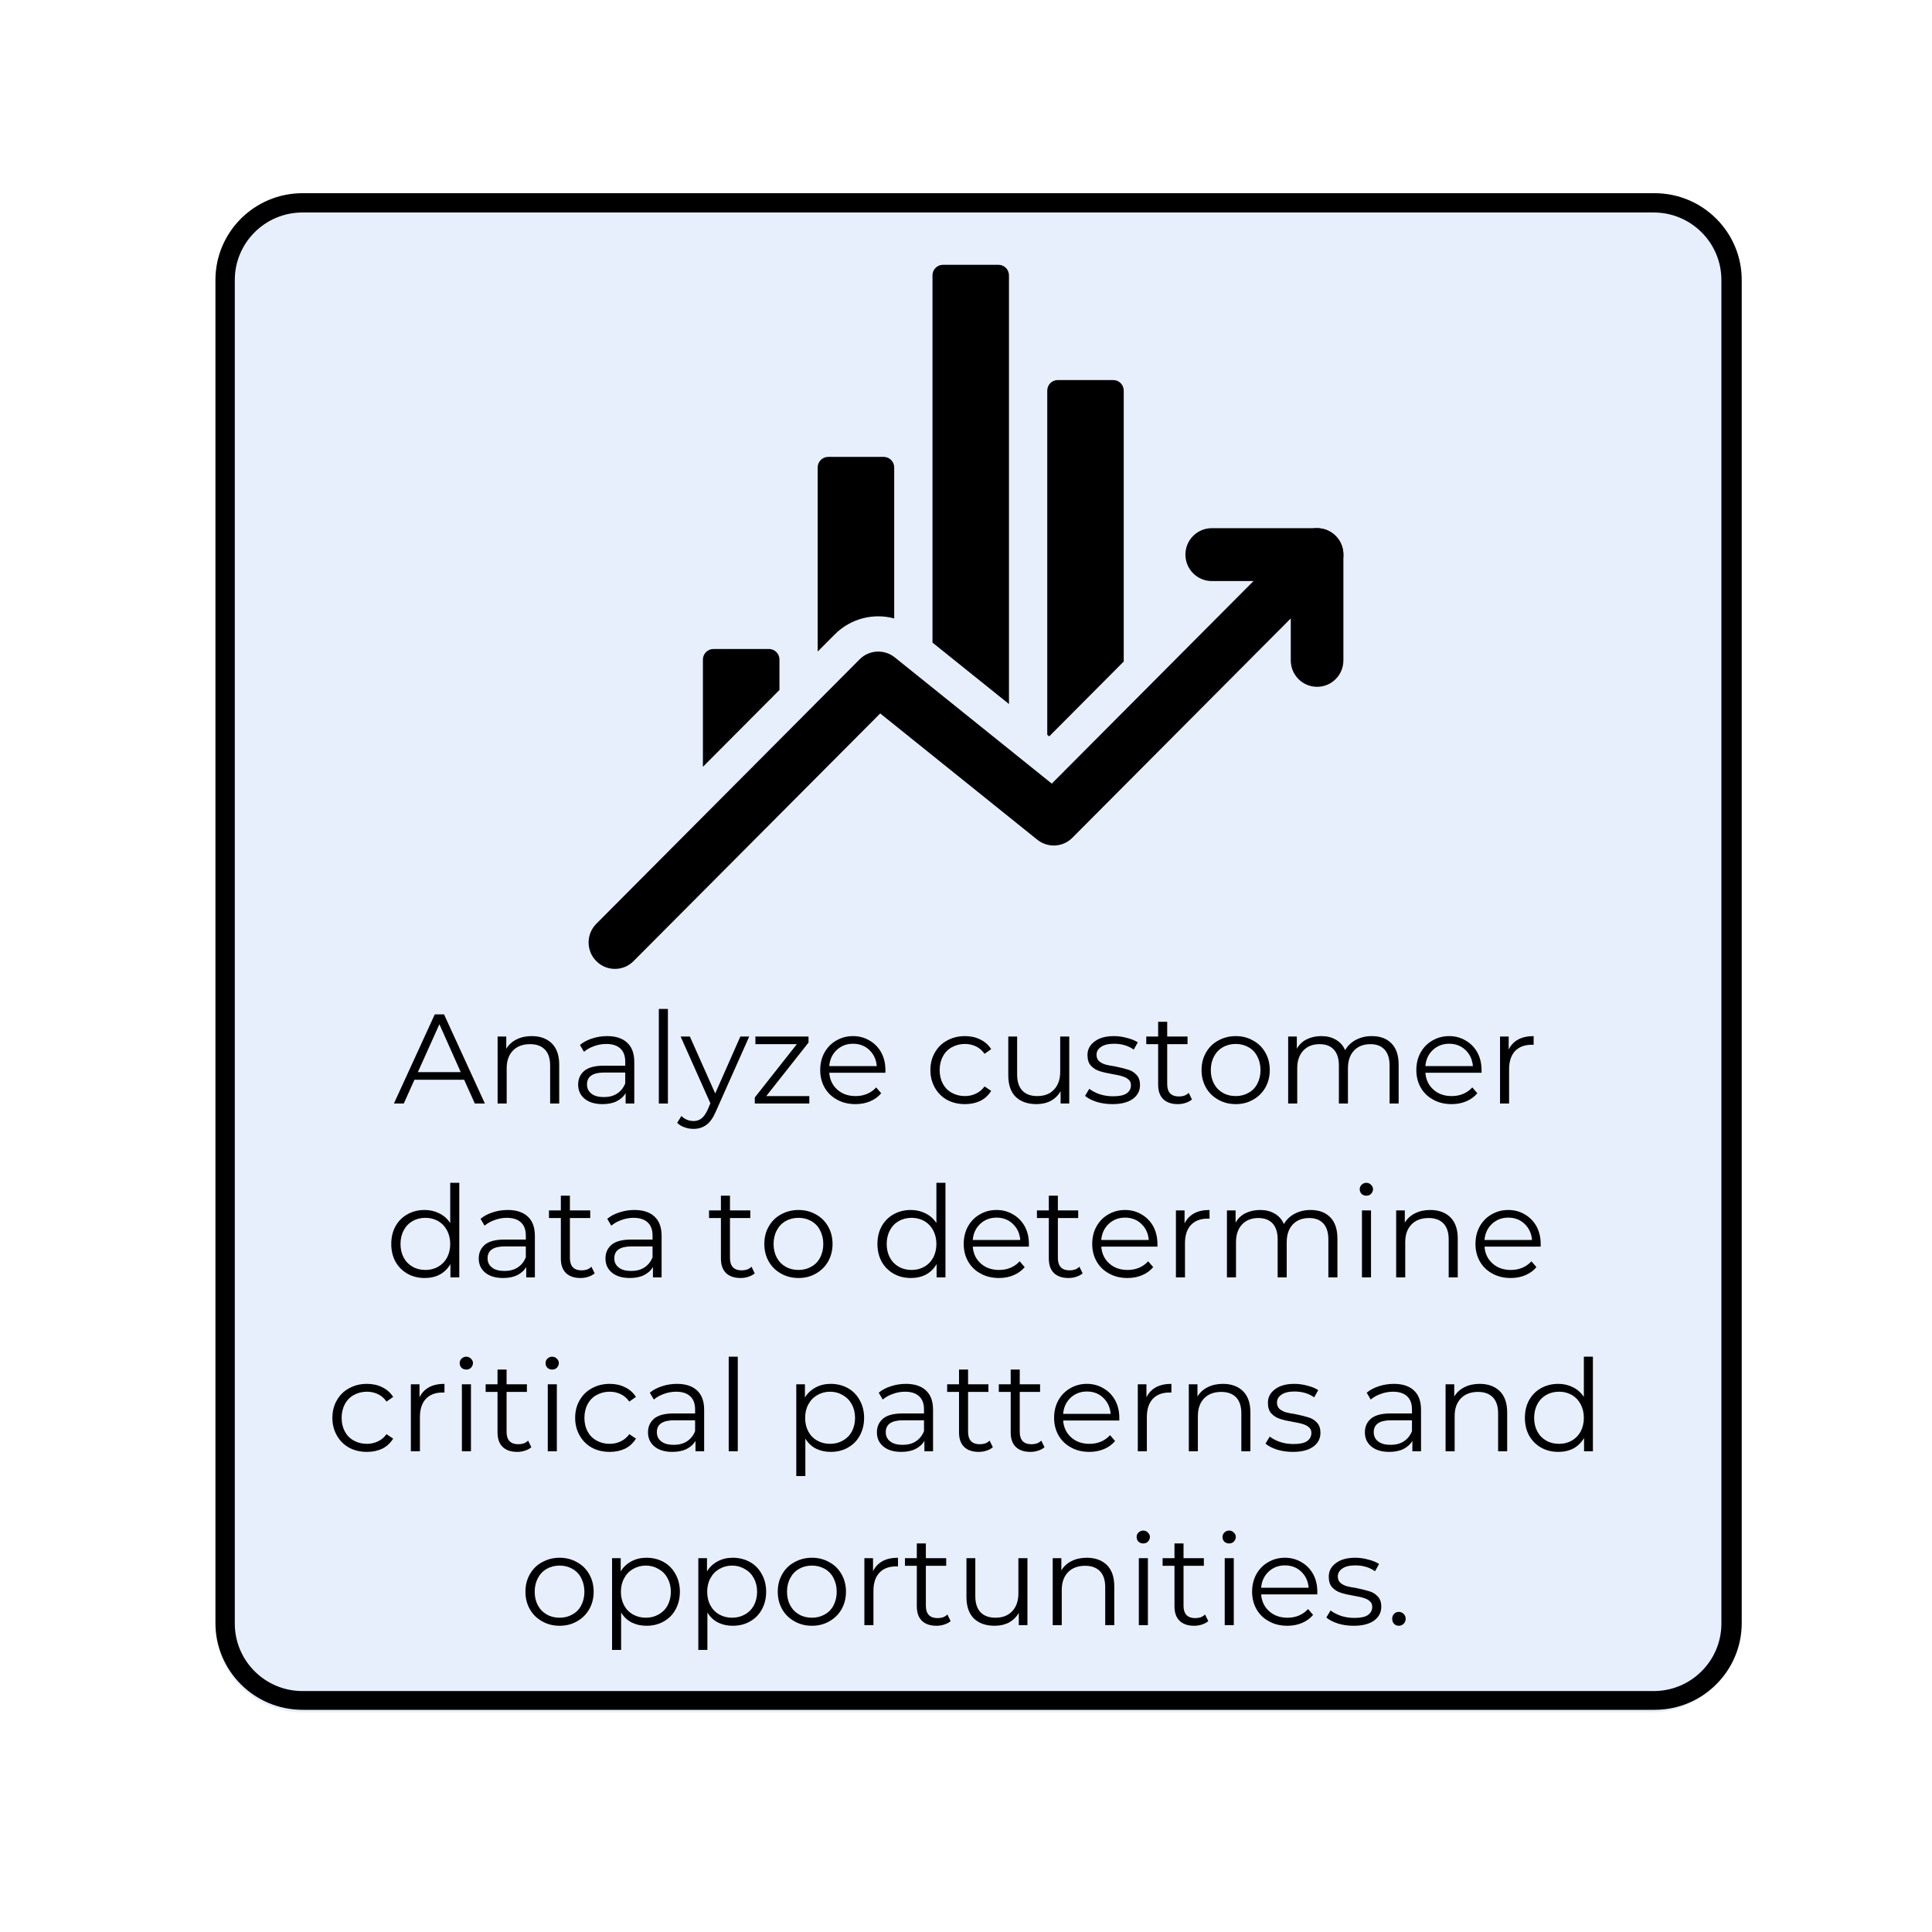 <svg xmlns="http://www.w3.org/2000/svg" xmlns:xlink="http://www.w3.org/1999/xlink" width="200" zoomAndPan="magnify" viewBox="0 0 150 150" height="200" preserveAspectRatio="xMidYMid meet" version="1.0"><defs><g/><clipPath id="26f88c8b3a"><path d="M 16.727 15 L 135 15 L 135 133 L 16.727 133 Z M 16.727 15 " clip-rule="nonzero"/></clipPath><clipPath id="1b9367c514"><path d="M 23.477 15 L 128.25 15 C 131.977 15 135 18.023 135 21.75 L 135 126.203 C 135 129.93 131.977 132.953 128.25 132.953 L 23.477 132.953 C 19.75 132.953 16.727 129.93 16.727 126.203 L 16.727 21.75 C 16.727 18.023 19.75 15 23.477 15 " clip-rule="nonzero"/></clipPath><clipPath id="c8a6f2530f"><path d="M 16.727 15 L 135.227 15 L 135.227 132.75 L 16.727 132.75 Z M 16.727 15 " clip-rule="nonzero"/></clipPath><clipPath id="3ea35c3dda"><path d="M 23.492 15 L 128.465 15 C 132.199 15 135.227 18.02 135.227 21.738 L 135.227 126.012 C 135.227 129.73 132.199 132.75 128.465 132.75 L 23.492 132.75 C 19.754 132.75 16.727 129.73 16.727 126.012 L 16.727 21.738 C 16.727 18.02 19.754 15 23.492 15 " clip-rule="nonzero"/></clipPath><clipPath id="f3473d98c7"><path d="M 45 41 L 105 41 L 105 75.227 L 45 75.227 Z M 45 41 " clip-rule="nonzero"/></clipPath><clipPath id="6aa4583e48"><path d="M 54 20.477 L 88 20.477 L 88 60 L 54 60 Z M 54 20.477 " clip-rule="nonzero"/></clipPath></defs><rect x="-15" width="180" fill="#ffffff" y="-15" height="180" fill-opacity="1"/><rect x="-15" width="180" fill="#ffffff" y="-15" height="180" fill-opacity="1"/><rect x="-15" width="180" fill="#ffffff" y="-15" height="180" fill-opacity="1"/><g clip-path="url(#26f88c8b3a)"><g clip-path="url(#1b9367c514)"><path fill="#e7effd" d="M 16.727 15 L 134.852 15 L 134.852 133.125 L 16.727 133.125 Z M 16.727 15 " fill-opacity="1" fill-rule="nonzero"/></g></g><g clip-path="url(#c8a6f2530f)"><g clip-path="url(#3ea35c3dda)"><path stroke-linecap="butt" transform="matrix(0.751, 0, 0, 0.749, 16.728, 15.001)" fill="none" stroke-linejoin="miter" d="M 9.002 -0.002 L 148.688 -0.002 C 153.658 -0.002 157.686 4.031 157.686 8.998 L 157.686 148.264 C 157.686 153.231 153.658 157.264 148.688 157.264 L 9.002 157.264 C 4.027 157.264 -0.001 153.231 -0.001 148.264 L -0.001 8.998 C -0.001 4.031 4.027 -0.002 9.002 -0.002 " stroke="#000000" stroke-width="4" stroke-opacity="1" stroke-miterlimit="4"/></g></g><g clip-path="url(#f3473d98c7)"><path fill="#000000" d="M 49.188 74.621 C 48.391 75.426 47.094 75.426 46.297 74.621 C 45.5 73.824 45.5 72.523 46.297 71.723 L 66.742 51.191 C 67.477 50.449 68.648 50.387 69.465 51.035 L 81.66 60.84 L 100.812 41.609 C 101.609 40.805 102.906 40.805 103.703 41.609 C 104.5 42.41 104.5 43.711 103.703 44.512 L 83.258 65.043 C 82.523 65.785 81.352 65.848 80.535 65.195 L 68.34 55.391 Z M 49.188 74.621 " fill-opacity="1" fill-rule="evenodd"/></g><path fill="#000000" d="M 94.082 45.113 C 92.953 45.113 92.035 44.191 92.035 43.059 C 92.035 41.926 92.953 41.008 94.082 41.008 L 102.258 41.008 C 103.387 41.008 104.301 41.926 104.301 43.059 L 104.301 51.273 C 104.301 52.406 103.387 53.324 102.258 53.324 C 101.129 53.324 100.215 52.406 100.215 51.273 L 100.215 45.113 Z M 94.082 45.113 " fill-opacity="1" fill-rule="evenodd"/><g clip-path="url(#6aa4583e48)"><path fill="#000000" d="M 54.574 59.535 L 54.574 51.207 C 54.574 50.988 54.66 50.781 54.816 50.629 C 54.969 50.473 55.176 50.387 55.395 50.387 L 59.699 50.387 C 60.148 50.387 60.516 50.754 60.516 51.207 L 60.516 53.57 Z M 63.484 50.586 L 63.484 36.293 C 63.484 36.074 63.57 35.867 63.727 35.711 C 63.879 35.559 64.086 35.473 64.305 35.473 L 68.609 35.473 C 69.059 35.473 69.426 35.84 69.426 36.293 L 69.426 48.016 C 67.824 47.582 66.055 48.008 64.812 49.254 Z M 72.398 49.891 L 72.398 21.379 C 72.398 21.16 72.48 20.953 72.637 20.797 C 72.789 20.645 72.996 20.559 73.215 20.559 L 77.52 20.559 C 77.738 20.559 77.945 20.645 78.098 20.797 C 78.25 20.953 78.336 21.16 78.336 21.379 L 78.336 54.66 C 76.34 53.059 73.855 51.062 72.398 49.891 Z M 81.309 57.047 L 81.309 30.328 C 81.309 29.871 81.672 29.508 82.125 29.508 L 86.43 29.508 C 86.883 29.508 87.246 29.871 87.246 30.328 L 87.246 51.359 L 81.461 57.172 C 81.461 57.172 81.406 57.129 81.309 57.047 Z M 81.309 57.047 " fill-opacity="1" fill-rule="evenodd"/></g><g fill="#000000" fill-opacity="1"><g transform="translate(30.568, 85.677)"><g><path d="M 5.469 -1.844 L 1.609 -1.844 L 0.781 0 L 0.016 0 L 3.188 -6.922 L 3.906 -6.922 L 7.078 0 L 6.297 0 Z M 5.203 -2.438 L 3.547 -6.156 L 1.875 -2.438 Z M 5.203 -2.438 "/></g></g></g><g fill="#000000" fill-opacity="1"><g transform="translate(37.651, 85.677)"><g><path d="M 3.625 -5.234 C 4.281 -5.234 4.801 -5.047 5.188 -4.672 C 5.57 -4.297 5.766 -3.742 5.766 -3.016 L 5.766 0 L 5.062 0 L 5.062 -2.953 C 5.062 -3.492 4.926 -3.906 4.656 -4.188 C 4.383 -4.469 4 -4.609 3.5 -4.609 C 2.938 -4.609 2.492 -4.441 2.172 -4.109 C 1.848 -3.773 1.688 -3.316 1.688 -2.734 L 1.688 0 L 0.984 0 L 0.984 -5.203 L 1.656 -5.203 L 1.656 -4.25 C 1.844 -4.562 2.102 -4.801 2.438 -4.969 C 2.781 -5.145 3.176 -5.234 3.625 -5.234 Z M 3.625 -5.234 "/></g></g></g><g fill="#000000" fill-opacity="1"><g transform="translate(44.34, 85.677)"><g><path d="M 2.797 -5.234 C 3.473 -5.234 3.992 -5.062 4.359 -4.719 C 4.723 -4.383 4.906 -3.883 4.906 -3.219 L 4.906 0 L 4.234 0 L 4.234 -0.812 C 4.078 -0.539 3.844 -0.328 3.531 -0.172 C 3.227 -0.023 2.863 0.047 2.438 0.047 C 1.863 0.047 1.406 -0.086 1.062 -0.359 C 0.719 -0.641 0.547 -1.008 0.547 -1.469 C 0.547 -1.906 0.703 -2.258 1.016 -2.531 C 1.336 -2.801 1.848 -2.938 2.547 -2.938 L 4.203 -2.938 L 4.203 -3.25 C 4.203 -3.695 4.078 -4.035 3.828 -4.266 C 3.578 -4.504 3.211 -4.625 2.734 -4.625 C 2.398 -4.625 2.082 -4.566 1.781 -4.453 C 1.477 -4.348 1.219 -4.203 1 -4.016 L 0.688 -4.547 C 0.945 -4.766 1.258 -4.93 1.625 -5.047 C 2 -5.172 2.391 -5.234 2.797 -5.234 Z M 2.547 -0.5 C 2.941 -0.5 3.281 -0.586 3.562 -0.766 C 3.852 -0.953 4.066 -1.219 4.203 -1.562 L 4.203 -2.406 L 2.578 -2.406 C 1.68 -2.406 1.234 -2.098 1.234 -1.484 C 1.234 -1.18 1.348 -0.941 1.578 -0.766 C 1.805 -0.586 2.129 -0.5 2.547 -0.5 Z M 2.547 -0.5 "/></g></g></g><g fill="#000000" fill-opacity="1"><g transform="translate(50.168, 85.677)"><g><path d="M 0.984 -7.344 L 1.688 -7.344 L 1.688 0 L 0.984 0 Z M 0.984 -7.344 "/></g></g></g><g fill="#000000" fill-opacity="1"><g transform="translate(52.826, 85.677)"><g><path d="M 5.344 -5.203 L 2.75 0.625 C 2.539 1.113 2.297 1.457 2.016 1.656 C 1.742 1.863 1.41 1.969 1.016 1.969 C 0.766 1.969 0.531 1.926 0.312 1.844 C 0.094 1.77 -0.094 1.656 -0.25 1.5 L 0.078 0.969 C 0.336 1.227 0.656 1.359 1.031 1.359 C 1.27 1.359 1.473 1.289 1.641 1.156 C 1.805 1.031 1.961 0.812 2.109 0.5 L 2.328 -0.016 L 0.016 -5.203 L 0.734 -5.203 L 2.703 -0.781 L 4.656 -5.203 Z M 5.344 -5.203 "/></g></g></g><g fill="#000000" fill-opacity="1"><g transform="translate(58.18, 85.677)"><g><path d="M 4.656 -0.578 L 4.656 0 L 0.422 0 L 0.422 -0.469 L 3.688 -4.609 L 0.469 -4.609 L 0.469 -5.203 L 4.594 -5.203 L 4.594 -4.734 L 1.312 -0.578 Z M 4.656 -0.578 "/></g></g></g><g fill="#000000" fill-opacity="1"><g transform="translate(63.228, 85.677)"><g><path d="M 5.516 -2.391 L 1.156 -2.391 C 1.195 -1.848 1.406 -1.41 1.781 -1.078 C 2.156 -0.742 2.629 -0.578 3.203 -0.578 C 3.523 -0.578 3.82 -0.633 4.094 -0.75 C 4.363 -0.863 4.598 -1.031 4.797 -1.25 L 5.188 -0.797 C 4.957 -0.523 4.672 -0.316 4.328 -0.172 C 3.984 -0.023 3.602 0.047 3.188 0.047 C 2.656 0.047 2.18 -0.066 1.766 -0.297 C 1.348 -0.523 1.023 -0.836 0.797 -1.234 C 0.566 -1.641 0.453 -2.094 0.453 -2.594 C 0.453 -3.102 0.562 -3.555 0.781 -3.953 C 1.008 -4.359 1.316 -4.672 1.703 -4.891 C 2.086 -5.117 2.52 -5.234 3 -5.234 C 3.477 -5.234 3.906 -5.117 4.281 -4.891 C 4.664 -4.672 4.969 -4.363 5.188 -3.969 C 5.406 -3.57 5.516 -3.113 5.516 -2.594 Z M 3 -4.641 C 2.5 -4.641 2.078 -4.477 1.734 -4.156 C 1.391 -3.832 1.195 -3.414 1.156 -2.906 L 4.844 -2.906 C 4.801 -3.414 4.609 -3.832 4.266 -4.156 C 3.93 -4.477 3.508 -4.641 3 -4.641 Z M 3 -4.641 "/></g></g></g><g fill="#000000" fill-opacity="1"><g transform="translate(69.195, 85.677)"><g/></g></g><g fill="#000000" fill-opacity="1"><g transform="translate(71.783, 85.677)"><g><path d="M 3.141 0.047 C 2.617 0.047 2.156 -0.062 1.75 -0.281 C 1.344 -0.508 1.023 -0.828 0.797 -1.234 C 0.566 -1.641 0.453 -2.094 0.453 -2.594 C 0.453 -3.102 0.566 -3.555 0.797 -3.953 C 1.023 -4.359 1.344 -4.672 1.75 -4.891 C 2.156 -5.117 2.617 -5.234 3.141 -5.234 C 3.586 -5.234 3.984 -5.145 4.328 -4.969 C 4.68 -4.801 4.961 -4.551 5.172 -4.219 L 4.656 -3.859 C 4.477 -4.117 4.254 -4.312 3.984 -4.438 C 3.723 -4.562 3.441 -4.625 3.141 -4.625 C 2.766 -4.625 2.426 -4.539 2.125 -4.375 C 1.82 -4.207 1.586 -3.969 1.422 -3.656 C 1.254 -3.344 1.172 -2.988 1.172 -2.594 C 1.172 -2.195 1.254 -1.844 1.422 -1.531 C 1.586 -1.227 1.82 -0.992 2.125 -0.828 C 2.426 -0.66 2.766 -0.578 3.141 -0.578 C 3.441 -0.578 3.723 -0.641 3.984 -0.766 C 4.254 -0.891 4.477 -1.078 4.656 -1.328 L 5.172 -0.984 C 4.961 -0.641 4.68 -0.379 4.328 -0.203 C 3.973 -0.035 3.578 0.047 3.141 0.047 Z M 3.141 0.047 "/></g></g></g><g fill="#000000" fill-opacity="1"><g transform="translate(77.345, 85.677)"><g><path d="M 5.672 -5.203 L 5.672 0 L 5 0 L 5 -0.953 C 4.812 -0.629 4.555 -0.379 4.234 -0.203 C 3.91 -0.035 3.539 0.047 3.125 0.047 C 2.445 0.047 1.91 -0.141 1.516 -0.516 C 1.129 -0.898 0.938 -1.457 0.938 -2.188 L 0.938 -5.203 L 1.625 -5.203 L 1.625 -2.25 C 1.625 -1.707 1.758 -1.289 2.031 -1 C 2.301 -0.719 2.688 -0.578 3.188 -0.578 C 3.738 -0.578 4.172 -0.742 4.484 -1.078 C 4.805 -1.41 4.969 -1.875 4.969 -2.469 L 4.969 -5.203 Z M 5.672 -5.203 "/></g></g></g><g fill="#000000" fill-opacity="1"><g transform="translate(83.994, 85.677)"><g><path d="M 2.375 0.047 C 1.945 0.047 1.539 -0.008 1.156 -0.125 C 0.77 -0.25 0.469 -0.406 0.25 -0.594 L 0.578 -1.141 C 0.797 -0.973 1.066 -0.832 1.391 -0.719 C 1.723 -0.613 2.066 -0.562 2.422 -0.562 C 2.898 -0.562 3.25 -0.633 3.469 -0.781 C 3.695 -0.938 3.812 -1.148 3.812 -1.422 C 3.812 -1.609 3.75 -1.754 3.625 -1.859 C 3.5 -1.973 3.344 -2.055 3.156 -2.109 C 2.969 -2.172 2.711 -2.227 2.391 -2.281 C 1.973 -2.352 1.633 -2.43 1.375 -2.516 C 1.113 -2.598 0.891 -2.738 0.703 -2.938 C 0.523 -3.133 0.438 -3.41 0.438 -3.766 C 0.438 -4.191 0.617 -4.539 0.984 -4.812 C 1.348 -5.094 1.852 -5.234 2.5 -5.234 C 2.832 -5.234 3.164 -5.188 3.5 -5.094 C 3.844 -5.008 4.125 -4.895 4.344 -4.75 L 4.031 -4.188 C 3.602 -4.488 3.094 -4.641 2.5 -4.641 C 2.051 -4.641 1.711 -4.555 1.484 -4.391 C 1.254 -4.234 1.141 -4.031 1.141 -3.781 C 1.141 -3.582 1.203 -3.422 1.328 -3.297 C 1.461 -3.18 1.625 -3.094 1.812 -3.031 C 2.008 -2.977 2.273 -2.926 2.609 -2.875 C 3.023 -2.789 3.359 -2.707 3.609 -2.625 C 3.859 -2.551 4.07 -2.414 4.25 -2.219 C 4.426 -2.031 4.516 -1.77 4.516 -1.438 C 4.516 -0.977 4.32 -0.613 3.938 -0.344 C 3.562 -0.082 3.039 0.047 2.375 0.047 Z M 2.375 0.047 "/></g></g></g><g fill="#000000" fill-opacity="1"><g transform="translate(88.824, 85.677)"><g><path d="M 3.719 -0.312 C 3.582 -0.195 3.414 -0.109 3.219 -0.047 C 3.031 0.016 2.832 0.047 2.625 0.047 C 2.133 0.047 1.754 -0.082 1.484 -0.344 C 1.223 -0.602 1.094 -0.977 1.094 -1.469 L 1.094 -4.609 L 0.172 -4.609 L 0.172 -5.203 L 1.094 -5.203 L 1.094 -6.344 L 1.797 -6.344 L 1.797 -5.203 L 3.375 -5.203 L 3.375 -4.609 L 1.797 -4.609 L 1.797 -1.5 C 1.797 -1.188 1.875 -0.945 2.031 -0.781 C 2.188 -0.625 2.41 -0.547 2.703 -0.547 C 2.848 -0.547 2.988 -0.566 3.125 -0.609 C 3.258 -0.66 3.375 -0.734 3.469 -0.828 Z M 3.719 -0.312 "/></g></g></g><g fill="#000000" fill-opacity="1"><g transform="translate(92.835, 85.677)"><g><path d="M 3.109 0.047 C 2.609 0.047 2.156 -0.066 1.75 -0.297 C 1.344 -0.523 1.023 -0.836 0.797 -1.234 C 0.566 -1.641 0.453 -2.094 0.453 -2.594 C 0.453 -3.102 0.566 -3.555 0.797 -3.953 C 1.023 -4.359 1.344 -4.672 1.75 -4.891 C 2.156 -5.117 2.609 -5.234 3.109 -5.234 C 3.609 -5.234 4.055 -5.117 4.453 -4.891 C 4.859 -4.672 5.176 -4.359 5.406 -3.953 C 5.633 -3.555 5.75 -3.102 5.75 -2.594 C 5.75 -2.094 5.633 -1.641 5.406 -1.234 C 5.176 -0.836 4.859 -0.523 4.453 -0.297 C 4.055 -0.066 3.609 0.047 3.109 0.047 Z M 3.109 -0.578 C 3.473 -0.578 3.801 -0.66 4.094 -0.828 C 4.395 -0.992 4.625 -1.227 4.781 -1.531 C 4.945 -1.844 5.031 -2.195 5.031 -2.594 C 5.031 -2.988 4.945 -3.344 4.781 -3.656 C 4.625 -3.969 4.395 -4.207 4.094 -4.375 C 3.801 -4.539 3.473 -4.625 3.109 -4.625 C 2.734 -4.625 2.398 -4.539 2.109 -4.375 C 1.816 -4.207 1.586 -3.969 1.422 -3.656 C 1.254 -3.344 1.172 -2.988 1.172 -2.594 C 1.172 -2.195 1.254 -1.844 1.422 -1.531 C 1.586 -1.227 1.816 -0.992 2.109 -0.828 C 2.398 -0.66 2.734 -0.578 3.109 -0.578 Z M 3.109 -0.578 "/></g></g></g><g fill="#000000" fill-opacity="1"><g transform="translate(99.029, 85.677)"><g><path d="M 7.469 -5.234 C 8.125 -5.234 8.633 -5.047 9 -4.672 C 9.375 -4.297 9.562 -3.742 9.562 -3.016 L 9.562 0 L 8.859 0 L 8.859 -2.953 C 8.859 -3.492 8.727 -3.906 8.469 -4.188 C 8.207 -4.469 7.844 -4.609 7.375 -4.609 C 6.832 -4.609 6.406 -4.441 6.094 -4.109 C 5.781 -3.773 5.625 -3.316 5.625 -2.734 L 5.625 0 L 4.922 0 L 4.922 -2.953 C 4.922 -3.492 4.789 -3.906 4.531 -4.188 C 4.27 -4.469 3.898 -4.609 3.422 -4.609 C 2.891 -4.609 2.469 -4.441 2.156 -4.109 C 1.844 -3.773 1.688 -3.316 1.688 -2.734 L 1.688 0 L 0.984 0 L 0.984 -5.203 L 1.656 -5.203 L 1.656 -4.25 C 1.832 -4.57 2.086 -4.816 2.422 -4.984 C 2.754 -5.148 3.133 -5.234 3.562 -5.234 C 4 -5.234 4.375 -5.141 4.688 -4.953 C 5.008 -4.773 5.25 -4.504 5.406 -4.141 C 5.602 -4.484 5.879 -4.75 6.234 -4.938 C 6.598 -5.133 7.008 -5.234 7.469 -5.234 Z M 7.469 -5.234 "/></g></g></g><g fill="#000000" fill-opacity="1"><g transform="translate(109.511, 85.677)"><g><path d="M 5.516 -2.391 L 1.156 -2.391 C 1.195 -1.848 1.406 -1.41 1.781 -1.078 C 2.156 -0.742 2.629 -0.578 3.203 -0.578 C 3.523 -0.578 3.82 -0.633 4.094 -0.75 C 4.363 -0.863 4.598 -1.031 4.797 -1.25 L 5.188 -0.797 C 4.957 -0.523 4.672 -0.316 4.328 -0.172 C 3.984 -0.023 3.602 0.047 3.188 0.047 C 2.656 0.047 2.18 -0.066 1.766 -0.297 C 1.348 -0.523 1.023 -0.836 0.797 -1.234 C 0.566 -1.641 0.453 -2.094 0.453 -2.594 C 0.453 -3.102 0.562 -3.555 0.781 -3.953 C 1.008 -4.359 1.316 -4.672 1.703 -4.891 C 2.086 -5.117 2.52 -5.234 3 -5.234 C 3.477 -5.234 3.906 -5.117 4.281 -4.891 C 4.664 -4.672 4.969 -4.363 5.188 -3.969 C 5.406 -3.57 5.516 -3.113 5.516 -2.594 Z M 3 -4.641 C 2.5 -4.641 2.078 -4.477 1.734 -4.156 C 1.391 -3.832 1.195 -3.414 1.156 -2.906 L 4.844 -2.906 C 4.801 -3.414 4.609 -3.832 4.266 -4.156 C 3.93 -4.477 3.508 -4.641 3 -4.641 Z M 3 -4.641 "/></g></g></g><g fill="#000000" fill-opacity="1"><g transform="translate(115.478, 85.677)"><g><path d="M 1.656 -4.188 C 1.82 -4.531 2.066 -4.789 2.391 -4.969 C 2.711 -5.145 3.113 -5.234 3.594 -5.234 L 3.594 -4.562 L 3.438 -4.562 C 2.883 -4.562 2.453 -4.395 2.141 -4.062 C 1.836 -3.727 1.688 -3.258 1.688 -2.656 L 1.688 0 L 0.984 0 L 0.984 -5.203 L 1.656 -5.203 Z M 1.656 -4.188 "/></g></g></g><g fill="#000000" fill-opacity="1"><g transform="translate(29.924, 99.177)"><g><path d="M 5.734 -7.344 L 5.734 0 L 5.047 0 L 5.047 -1.031 C 4.836 -0.676 4.562 -0.406 4.219 -0.219 C 3.875 -0.039 3.484 0.047 3.047 0.047 C 2.555 0.047 2.113 -0.062 1.719 -0.281 C 1.32 -0.508 1.008 -0.82 0.781 -1.219 C 0.562 -1.625 0.453 -2.082 0.453 -2.594 C 0.453 -3.113 0.562 -3.57 0.781 -3.969 C 1.008 -4.375 1.32 -4.688 1.719 -4.906 C 2.113 -5.125 2.555 -5.234 3.047 -5.234 C 3.461 -5.234 3.844 -5.145 4.188 -4.969 C 4.531 -4.801 4.812 -4.551 5.031 -4.219 L 5.031 -7.344 Z M 3.109 -0.578 C 3.473 -0.578 3.801 -0.66 4.094 -0.828 C 4.383 -0.992 4.613 -1.227 4.781 -1.531 C 4.945 -1.844 5.031 -2.195 5.031 -2.594 C 5.031 -2.988 4.945 -3.344 4.781 -3.656 C 4.613 -3.969 4.383 -4.207 4.094 -4.375 C 3.801 -4.539 3.473 -4.625 3.109 -4.625 C 2.734 -4.625 2.398 -4.539 2.109 -4.375 C 1.816 -4.207 1.586 -3.969 1.422 -3.656 C 1.254 -3.344 1.172 -2.988 1.172 -2.594 C 1.172 -2.195 1.254 -1.844 1.422 -1.531 C 1.586 -1.227 1.816 -0.992 2.109 -0.828 C 2.398 -0.66 2.734 -0.578 3.109 -0.578 Z M 3.109 -0.578 "/></g></g></g><g fill="#000000" fill-opacity="1"><g transform="translate(36.622, 99.177)"><g><path d="M 2.797 -5.234 C 3.473 -5.234 3.992 -5.062 4.359 -4.719 C 4.723 -4.383 4.906 -3.883 4.906 -3.219 L 4.906 0 L 4.234 0 L 4.234 -0.812 C 4.078 -0.539 3.844 -0.328 3.531 -0.172 C 3.227 -0.023 2.863 0.047 2.438 0.047 C 1.863 0.047 1.406 -0.086 1.062 -0.359 C 0.719 -0.641 0.547 -1.008 0.547 -1.469 C 0.547 -1.906 0.703 -2.258 1.016 -2.531 C 1.336 -2.801 1.848 -2.938 2.547 -2.938 L 4.203 -2.938 L 4.203 -3.25 C 4.203 -3.695 4.078 -4.035 3.828 -4.266 C 3.578 -4.504 3.211 -4.625 2.734 -4.625 C 2.398 -4.625 2.082 -4.566 1.781 -4.453 C 1.477 -4.348 1.219 -4.203 1 -4.016 L 0.688 -4.547 C 0.945 -4.766 1.258 -4.93 1.625 -5.047 C 2 -5.172 2.391 -5.234 2.797 -5.234 Z M 2.547 -0.5 C 2.941 -0.5 3.281 -0.586 3.562 -0.766 C 3.852 -0.953 4.066 -1.219 4.203 -1.562 L 4.203 -2.406 L 2.578 -2.406 C 1.68 -2.406 1.234 -2.098 1.234 -1.484 C 1.234 -1.18 1.348 -0.941 1.578 -0.766 C 1.805 -0.586 2.129 -0.5 2.547 -0.5 Z M 2.547 -0.5 "/></g></g></g><g fill="#000000" fill-opacity="1"><g transform="translate(42.45, 99.177)"><g><path d="M 3.719 -0.312 C 3.582 -0.195 3.414 -0.109 3.219 -0.047 C 3.031 0.016 2.832 0.047 2.625 0.047 C 2.133 0.047 1.754 -0.082 1.484 -0.344 C 1.223 -0.602 1.094 -0.977 1.094 -1.469 L 1.094 -4.609 L 0.172 -4.609 L 0.172 -5.203 L 1.094 -5.203 L 1.094 -6.344 L 1.797 -6.344 L 1.797 -5.203 L 3.375 -5.203 L 3.375 -4.609 L 1.797 -4.609 L 1.797 -1.5 C 1.797 -1.188 1.875 -0.945 2.031 -0.781 C 2.188 -0.625 2.41 -0.547 2.703 -0.547 C 2.848 -0.547 2.988 -0.566 3.125 -0.609 C 3.258 -0.66 3.375 -0.734 3.469 -0.828 Z M 3.719 -0.312 "/></g></g></g><g fill="#000000" fill-opacity="1"><g transform="translate(46.461, 99.177)"><g><path d="M 2.797 -5.234 C 3.473 -5.234 3.992 -5.062 4.359 -4.719 C 4.723 -4.383 4.906 -3.883 4.906 -3.219 L 4.906 0 L 4.234 0 L 4.234 -0.812 C 4.078 -0.539 3.844 -0.328 3.531 -0.172 C 3.227 -0.023 2.863 0.047 2.438 0.047 C 1.863 0.047 1.406 -0.086 1.062 -0.359 C 0.719 -0.641 0.547 -1.008 0.547 -1.469 C 0.547 -1.906 0.703 -2.258 1.016 -2.531 C 1.336 -2.801 1.848 -2.938 2.547 -2.938 L 4.203 -2.938 L 4.203 -3.25 C 4.203 -3.695 4.078 -4.035 3.828 -4.266 C 3.578 -4.504 3.211 -4.625 2.734 -4.625 C 2.398 -4.625 2.082 -4.566 1.781 -4.453 C 1.477 -4.348 1.219 -4.203 1 -4.016 L 0.688 -4.547 C 0.945 -4.766 1.258 -4.93 1.625 -5.047 C 2 -5.172 2.391 -5.234 2.797 -5.234 Z M 2.547 -0.5 C 2.941 -0.5 3.281 -0.586 3.562 -0.766 C 3.852 -0.953 4.066 -1.219 4.203 -1.562 L 4.203 -2.406 L 2.578 -2.406 C 1.68 -2.406 1.234 -2.098 1.234 -1.484 C 1.234 -1.18 1.348 -0.941 1.578 -0.766 C 1.805 -0.586 2.129 -0.5 2.547 -0.5 Z M 2.547 -0.5 "/></g></g></g><g fill="#000000" fill-opacity="1"><g transform="translate(52.29, 99.177)"><g/></g></g><g fill="#000000" fill-opacity="1"><g transform="translate(54.878, 99.177)"><g><path d="M 3.719 -0.312 C 3.582 -0.195 3.414 -0.109 3.219 -0.047 C 3.031 0.016 2.832 0.047 2.625 0.047 C 2.133 0.047 1.754 -0.082 1.484 -0.344 C 1.223 -0.602 1.094 -0.977 1.094 -1.469 L 1.094 -4.609 L 0.172 -4.609 L 0.172 -5.203 L 1.094 -5.203 L 1.094 -6.344 L 1.797 -6.344 L 1.797 -5.203 L 3.375 -5.203 L 3.375 -4.609 L 1.797 -4.609 L 1.797 -1.5 C 1.797 -1.188 1.875 -0.945 2.031 -0.781 C 2.188 -0.625 2.41 -0.547 2.703 -0.547 C 2.848 -0.547 2.988 -0.566 3.125 -0.609 C 3.258 -0.66 3.375 -0.734 3.469 -0.828 Z M 3.719 -0.312 "/></g></g></g><g fill="#000000" fill-opacity="1"><g transform="translate(58.889, 99.177)"><g><path d="M 3.109 0.047 C 2.609 0.047 2.156 -0.066 1.75 -0.297 C 1.344 -0.523 1.023 -0.836 0.797 -1.234 C 0.566 -1.641 0.453 -2.094 0.453 -2.594 C 0.453 -3.102 0.566 -3.555 0.797 -3.953 C 1.023 -4.359 1.344 -4.672 1.75 -4.891 C 2.156 -5.117 2.609 -5.234 3.109 -5.234 C 3.609 -5.234 4.055 -5.117 4.453 -4.891 C 4.859 -4.672 5.176 -4.359 5.406 -3.953 C 5.633 -3.555 5.75 -3.102 5.75 -2.594 C 5.75 -2.094 5.633 -1.641 5.406 -1.234 C 5.176 -0.836 4.859 -0.523 4.453 -0.297 C 4.055 -0.066 3.609 0.047 3.109 0.047 Z M 3.109 -0.578 C 3.473 -0.578 3.801 -0.66 4.094 -0.828 C 4.395 -0.992 4.625 -1.227 4.781 -1.531 C 4.945 -1.844 5.031 -2.195 5.031 -2.594 C 5.031 -2.988 4.945 -3.344 4.781 -3.656 C 4.625 -3.969 4.395 -4.207 4.094 -4.375 C 3.801 -4.539 3.473 -4.625 3.109 -4.625 C 2.734 -4.625 2.398 -4.539 2.109 -4.375 C 1.816 -4.207 1.586 -3.969 1.422 -3.656 C 1.254 -3.344 1.172 -2.988 1.172 -2.594 C 1.172 -2.195 1.254 -1.844 1.422 -1.531 C 1.586 -1.227 1.816 -0.992 2.109 -0.828 C 2.398 -0.66 2.734 -0.578 3.109 -0.578 Z M 3.109 -0.578 "/></g></g></g><g fill="#000000" fill-opacity="1"><g transform="translate(65.083, 99.177)"><g/></g></g><g fill="#000000" fill-opacity="1"><g transform="translate(67.671, 99.177)"><g><path d="M 5.734 -7.344 L 5.734 0 L 5.047 0 L 5.047 -1.031 C 4.836 -0.676 4.562 -0.406 4.219 -0.219 C 3.875 -0.039 3.484 0.047 3.047 0.047 C 2.555 0.047 2.113 -0.062 1.719 -0.281 C 1.32 -0.508 1.008 -0.82 0.781 -1.219 C 0.562 -1.625 0.453 -2.082 0.453 -2.594 C 0.453 -3.113 0.562 -3.57 0.781 -3.969 C 1.008 -4.375 1.32 -4.688 1.719 -4.906 C 2.113 -5.125 2.555 -5.234 3.047 -5.234 C 3.461 -5.234 3.844 -5.145 4.188 -4.969 C 4.531 -4.801 4.812 -4.551 5.031 -4.219 L 5.031 -7.344 Z M 3.109 -0.578 C 3.473 -0.578 3.801 -0.66 4.094 -0.828 C 4.383 -0.992 4.613 -1.227 4.781 -1.531 C 4.945 -1.844 5.031 -2.195 5.031 -2.594 C 5.031 -2.988 4.945 -3.344 4.781 -3.656 C 4.613 -3.969 4.383 -4.207 4.094 -4.375 C 3.801 -4.539 3.473 -4.625 3.109 -4.625 C 2.734 -4.625 2.398 -4.539 2.109 -4.375 C 1.816 -4.207 1.586 -3.969 1.422 -3.656 C 1.254 -3.344 1.172 -2.988 1.172 -2.594 C 1.172 -2.195 1.254 -1.844 1.422 -1.531 C 1.586 -1.227 1.816 -0.992 2.109 -0.828 C 2.398 -0.66 2.734 -0.578 3.109 -0.578 Z M 3.109 -0.578 "/></g></g></g><g fill="#000000" fill-opacity="1"><g transform="translate(74.369, 99.177)"><g><path d="M 5.516 -2.391 L 1.156 -2.391 C 1.195 -1.848 1.406 -1.41 1.781 -1.078 C 2.156 -0.742 2.629 -0.578 3.203 -0.578 C 3.523 -0.578 3.82 -0.633 4.094 -0.75 C 4.363 -0.863 4.598 -1.031 4.797 -1.25 L 5.188 -0.797 C 4.957 -0.523 4.672 -0.316 4.328 -0.172 C 3.984 -0.023 3.602 0.047 3.188 0.047 C 2.656 0.047 2.18 -0.066 1.766 -0.297 C 1.348 -0.523 1.023 -0.836 0.797 -1.234 C 0.566 -1.641 0.453 -2.094 0.453 -2.594 C 0.453 -3.102 0.562 -3.555 0.781 -3.953 C 1.008 -4.359 1.316 -4.672 1.703 -4.891 C 2.086 -5.117 2.52 -5.234 3 -5.234 C 3.477 -5.234 3.906 -5.117 4.281 -4.891 C 4.664 -4.672 4.969 -4.363 5.188 -3.969 C 5.406 -3.57 5.516 -3.113 5.516 -2.594 Z M 3 -4.641 C 2.5 -4.641 2.078 -4.477 1.734 -4.156 C 1.391 -3.832 1.195 -3.414 1.156 -2.906 L 4.844 -2.906 C 4.801 -3.414 4.609 -3.832 4.266 -4.156 C 3.93 -4.477 3.508 -4.641 3 -4.641 Z M 3 -4.641 "/></g></g></g><g fill="#000000" fill-opacity="1"><g transform="translate(80.336, 99.177)"><g><path d="M 3.719 -0.312 C 3.582 -0.195 3.414 -0.109 3.219 -0.047 C 3.031 0.016 2.832 0.047 2.625 0.047 C 2.133 0.047 1.754 -0.082 1.484 -0.344 C 1.223 -0.602 1.094 -0.977 1.094 -1.469 L 1.094 -4.609 L 0.172 -4.609 L 0.172 -5.203 L 1.094 -5.203 L 1.094 -6.344 L 1.797 -6.344 L 1.797 -5.203 L 3.375 -5.203 L 3.375 -4.609 L 1.797 -4.609 L 1.797 -1.5 C 1.797 -1.188 1.875 -0.945 2.031 -0.781 C 2.188 -0.625 2.41 -0.547 2.703 -0.547 C 2.848 -0.547 2.988 -0.566 3.125 -0.609 C 3.258 -0.66 3.375 -0.734 3.469 -0.828 Z M 3.719 -0.312 "/></g></g></g><g fill="#000000" fill-opacity="1"><g transform="translate(84.347, 99.177)"><g><path d="M 5.516 -2.391 L 1.156 -2.391 C 1.195 -1.848 1.406 -1.41 1.781 -1.078 C 2.156 -0.742 2.629 -0.578 3.203 -0.578 C 3.523 -0.578 3.82 -0.633 4.094 -0.75 C 4.363 -0.863 4.598 -1.031 4.797 -1.25 L 5.188 -0.797 C 4.957 -0.523 4.672 -0.316 4.328 -0.172 C 3.984 -0.023 3.602 0.047 3.188 0.047 C 2.656 0.047 2.18 -0.066 1.766 -0.297 C 1.348 -0.523 1.023 -0.836 0.797 -1.234 C 0.566 -1.641 0.453 -2.094 0.453 -2.594 C 0.453 -3.102 0.562 -3.555 0.781 -3.953 C 1.008 -4.359 1.316 -4.672 1.703 -4.891 C 2.086 -5.117 2.52 -5.234 3 -5.234 C 3.477 -5.234 3.906 -5.117 4.281 -4.891 C 4.664 -4.672 4.969 -4.363 5.188 -3.969 C 5.406 -3.57 5.516 -3.113 5.516 -2.594 Z M 3 -4.641 C 2.5 -4.641 2.078 -4.477 1.734 -4.156 C 1.391 -3.832 1.195 -3.414 1.156 -2.906 L 4.844 -2.906 C 4.801 -3.414 4.609 -3.832 4.266 -4.156 C 3.93 -4.477 3.508 -4.641 3 -4.641 Z M 3 -4.641 "/></g></g></g><g fill="#000000" fill-opacity="1"><g transform="translate(90.314, 99.177)"><g><path d="M 1.656 -4.188 C 1.82 -4.531 2.066 -4.789 2.391 -4.969 C 2.711 -5.145 3.113 -5.234 3.594 -5.234 L 3.594 -4.562 L 3.438 -4.562 C 2.883 -4.562 2.453 -4.395 2.141 -4.062 C 1.836 -3.727 1.688 -3.258 1.688 -2.656 L 1.688 0 L 0.984 0 L 0.984 -5.203 L 1.656 -5.203 Z M 1.656 -4.188 "/></g></g></g><g fill="#000000" fill-opacity="1"><g transform="translate(94.275, 99.177)"><g><path d="M 7.469 -5.234 C 8.125 -5.234 8.633 -5.047 9 -4.672 C 9.375 -4.297 9.562 -3.742 9.562 -3.016 L 9.562 0 L 8.859 0 L 8.859 -2.953 C 8.859 -3.492 8.727 -3.906 8.469 -4.188 C 8.207 -4.469 7.844 -4.609 7.375 -4.609 C 6.832 -4.609 6.406 -4.441 6.094 -4.109 C 5.781 -3.773 5.625 -3.316 5.625 -2.734 L 5.625 0 L 4.922 0 L 4.922 -2.953 C 4.922 -3.492 4.789 -3.906 4.531 -4.188 C 4.27 -4.469 3.898 -4.609 3.422 -4.609 C 2.891 -4.609 2.469 -4.441 2.156 -4.109 C 1.844 -3.773 1.688 -3.316 1.688 -2.734 L 1.688 0 L 0.984 0 L 0.984 -5.203 L 1.656 -5.203 L 1.656 -4.25 C 1.832 -4.57 2.086 -4.816 2.422 -4.984 C 2.754 -5.148 3.133 -5.234 3.562 -5.234 C 4 -5.234 4.375 -5.141 4.688 -4.953 C 5.008 -4.773 5.25 -4.504 5.406 -4.141 C 5.602 -4.484 5.879 -4.75 6.234 -4.938 C 6.598 -5.133 7.008 -5.234 7.469 -5.234 Z M 7.469 -5.234 "/></g></g></g><g fill="#000000" fill-opacity="1"><g transform="translate(104.757, 99.177)"><g><path d="M 0.984 -5.203 L 1.688 -5.203 L 1.688 0 L 0.984 0 Z M 1.328 -6.344 C 1.18 -6.344 1.055 -6.391 0.953 -6.484 C 0.859 -6.586 0.812 -6.707 0.812 -6.844 C 0.812 -6.977 0.859 -7.094 0.953 -7.188 C 1.055 -7.289 1.18 -7.344 1.328 -7.344 C 1.473 -7.344 1.594 -7.289 1.688 -7.188 C 1.789 -7.094 1.844 -6.984 1.844 -6.859 C 1.844 -6.711 1.789 -6.586 1.688 -6.484 C 1.594 -6.391 1.473 -6.344 1.328 -6.344 Z M 1.328 -6.344 "/></g></g></g><g fill="#000000" fill-opacity="1"><g transform="translate(107.414, 99.177)"><g><path d="M 3.625 -5.234 C 4.281 -5.234 4.801 -5.047 5.188 -4.672 C 5.57 -4.297 5.766 -3.742 5.766 -3.016 L 5.766 0 L 5.062 0 L 5.062 -2.953 C 5.062 -3.492 4.926 -3.906 4.656 -4.188 C 4.383 -4.469 4 -4.609 3.5 -4.609 C 2.938 -4.609 2.492 -4.441 2.172 -4.109 C 1.848 -3.773 1.688 -3.316 1.688 -2.734 L 1.688 0 L 0.984 0 L 0.984 -5.203 L 1.656 -5.203 L 1.656 -4.25 C 1.844 -4.562 2.102 -4.801 2.438 -4.969 C 2.781 -5.145 3.176 -5.234 3.625 -5.234 Z M 3.625 -5.234 "/></g></g></g><g fill="#000000" fill-opacity="1"><g transform="translate(114.102, 99.177)"><g><path d="M 5.516 -2.391 L 1.156 -2.391 C 1.195 -1.848 1.406 -1.41 1.781 -1.078 C 2.156 -0.742 2.629 -0.578 3.203 -0.578 C 3.523 -0.578 3.82 -0.633 4.094 -0.75 C 4.363 -0.863 4.598 -1.031 4.797 -1.25 L 5.188 -0.797 C 4.957 -0.523 4.672 -0.316 4.328 -0.172 C 3.984 -0.023 3.602 0.047 3.188 0.047 C 2.656 0.047 2.18 -0.066 1.766 -0.297 C 1.348 -0.523 1.023 -0.836 0.797 -1.234 C 0.566 -1.641 0.453 -2.094 0.453 -2.594 C 0.453 -3.102 0.562 -3.555 0.781 -3.953 C 1.008 -4.359 1.316 -4.672 1.703 -4.891 C 2.086 -5.117 2.52 -5.234 3 -5.234 C 3.477 -5.234 3.906 -5.117 4.281 -4.891 C 4.664 -4.672 4.969 -4.363 5.188 -3.969 C 5.406 -3.57 5.516 -3.113 5.516 -2.594 Z M 3 -4.641 C 2.5 -4.641 2.078 -4.477 1.734 -4.156 C 1.391 -3.832 1.195 -3.414 1.156 -2.906 L 4.844 -2.906 C 4.801 -3.414 4.609 -3.832 4.266 -4.156 C 3.93 -4.477 3.508 -4.641 3 -4.641 Z M 3 -4.641 "/></g></g></g><g fill="#000000" fill-opacity="1"><g transform="translate(25.353, 112.677)"><g><path d="M 3.141 0.047 C 2.617 0.047 2.156 -0.062 1.75 -0.281 C 1.344 -0.508 1.023 -0.828 0.797 -1.234 C 0.566 -1.641 0.453 -2.094 0.453 -2.594 C 0.453 -3.102 0.566 -3.555 0.797 -3.953 C 1.023 -4.359 1.344 -4.672 1.75 -4.891 C 2.156 -5.117 2.617 -5.234 3.141 -5.234 C 3.586 -5.234 3.984 -5.145 4.328 -4.969 C 4.68 -4.801 4.961 -4.551 5.172 -4.219 L 4.656 -3.859 C 4.477 -4.117 4.254 -4.312 3.984 -4.438 C 3.723 -4.562 3.441 -4.625 3.141 -4.625 C 2.766 -4.625 2.426 -4.539 2.125 -4.375 C 1.82 -4.207 1.586 -3.969 1.422 -3.656 C 1.254 -3.344 1.172 -2.988 1.172 -2.594 C 1.172 -2.195 1.254 -1.844 1.422 -1.531 C 1.586 -1.227 1.82 -0.992 2.125 -0.828 C 2.426 -0.66 2.766 -0.578 3.141 -0.578 C 3.441 -0.578 3.723 -0.641 3.984 -0.766 C 4.254 -0.891 4.477 -1.078 4.656 -1.328 L 5.172 -0.984 C 4.961 -0.641 4.68 -0.379 4.328 -0.203 C 3.973 -0.035 3.578 0.047 3.141 0.047 Z M 3.141 0.047 "/></g></g></g><g fill="#000000" fill-opacity="1"><g transform="translate(30.915, 112.677)"><g><path d="M 1.656 -4.188 C 1.82 -4.531 2.066 -4.789 2.391 -4.969 C 2.711 -5.145 3.113 -5.234 3.594 -5.234 L 3.594 -4.562 L 3.438 -4.562 C 2.883 -4.562 2.453 -4.395 2.141 -4.062 C 1.836 -3.727 1.688 -3.258 1.688 -2.656 L 1.688 0 L 0.984 0 L 0.984 -5.203 L 1.656 -5.203 Z M 1.656 -4.188 "/></g></g></g><g fill="#000000" fill-opacity="1"><g transform="translate(34.877, 112.677)"><g><path d="M 0.984 -5.203 L 1.688 -5.203 L 1.688 0 L 0.984 0 Z M 1.328 -6.344 C 1.18 -6.344 1.055 -6.391 0.953 -6.484 C 0.859 -6.586 0.812 -6.707 0.812 -6.844 C 0.812 -6.977 0.859 -7.094 0.953 -7.188 C 1.055 -7.289 1.18 -7.344 1.328 -7.344 C 1.473 -7.344 1.594 -7.289 1.688 -7.188 C 1.789 -7.094 1.844 -6.984 1.844 -6.859 C 1.844 -6.711 1.789 -6.586 1.688 -6.484 C 1.594 -6.391 1.473 -6.344 1.328 -6.344 Z M 1.328 -6.344 "/></g></g></g><g fill="#000000" fill-opacity="1"><g transform="translate(37.534, 112.677)"><g><path d="M 3.719 -0.312 C 3.582 -0.195 3.414 -0.109 3.219 -0.047 C 3.031 0.016 2.832 0.047 2.625 0.047 C 2.133 0.047 1.754 -0.082 1.484 -0.344 C 1.223 -0.602 1.094 -0.977 1.094 -1.469 L 1.094 -4.609 L 0.172 -4.609 L 0.172 -5.203 L 1.094 -5.203 L 1.094 -6.344 L 1.797 -6.344 L 1.797 -5.203 L 3.375 -5.203 L 3.375 -4.609 L 1.797 -4.609 L 1.797 -1.5 C 1.797 -1.188 1.875 -0.945 2.031 -0.781 C 2.188 -0.625 2.41 -0.547 2.703 -0.547 C 2.848 -0.547 2.988 -0.566 3.125 -0.609 C 3.258 -0.66 3.375 -0.734 3.469 -0.828 Z M 3.719 -0.312 "/></g></g></g><g fill="#000000" fill-opacity="1"><g transform="translate(41.545, 112.677)"><g><path d="M 0.984 -5.203 L 1.688 -5.203 L 1.688 0 L 0.984 0 Z M 1.328 -6.344 C 1.18 -6.344 1.055 -6.391 0.953 -6.484 C 0.859 -6.586 0.812 -6.707 0.812 -6.844 C 0.812 -6.977 0.859 -7.094 0.953 -7.188 C 1.055 -7.289 1.18 -7.344 1.328 -7.344 C 1.473 -7.344 1.594 -7.289 1.688 -7.188 C 1.789 -7.094 1.844 -6.984 1.844 -6.859 C 1.844 -6.711 1.789 -6.586 1.688 -6.484 C 1.594 -6.391 1.473 -6.344 1.328 -6.344 Z M 1.328 -6.344 "/></g></g></g><g fill="#000000" fill-opacity="1"><g transform="translate(44.202, 112.677)"><g><path d="M 3.141 0.047 C 2.617 0.047 2.156 -0.062 1.75 -0.281 C 1.344 -0.508 1.023 -0.828 0.797 -1.234 C 0.566 -1.641 0.453 -2.094 0.453 -2.594 C 0.453 -3.102 0.566 -3.555 0.797 -3.953 C 1.023 -4.359 1.344 -4.672 1.75 -4.891 C 2.156 -5.117 2.617 -5.234 3.141 -5.234 C 3.586 -5.234 3.984 -5.145 4.328 -4.969 C 4.68 -4.801 4.961 -4.551 5.172 -4.219 L 4.656 -3.859 C 4.477 -4.117 4.254 -4.312 3.984 -4.438 C 3.723 -4.562 3.441 -4.625 3.141 -4.625 C 2.766 -4.625 2.426 -4.539 2.125 -4.375 C 1.82 -4.207 1.586 -3.969 1.422 -3.656 C 1.254 -3.344 1.172 -2.988 1.172 -2.594 C 1.172 -2.195 1.254 -1.844 1.422 -1.531 C 1.586 -1.227 1.82 -0.992 2.125 -0.828 C 2.426 -0.66 2.766 -0.578 3.141 -0.578 C 3.441 -0.578 3.723 -0.641 3.984 -0.766 C 4.254 -0.891 4.477 -1.078 4.656 -1.328 L 5.172 -0.984 C 4.961 -0.641 4.68 -0.379 4.328 -0.203 C 3.973 -0.035 3.578 0.047 3.141 0.047 Z M 3.141 0.047 "/></g></g></g><g fill="#000000" fill-opacity="1"><g transform="translate(49.764, 112.677)"><g><path d="M 2.797 -5.234 C 3.473 -5.234 3.992 -5.062 4.359 -4.719 C 4.723 -4.383 4.906 -3.883 4.906 -3.219 L 4.906 0 L 4.234 0 L 4.234 -0.812 C 4.078 -0.539 3.844 -0.328 3.531 -0.172 C 3.227 -0.023 2.863 0.047 2.438 0.047 C 1.863 0.047 1.406 -0.086 1.062 -0.359 C 0.719 -0.641 0.547 -1.008 0.547 -1.469 C 0.547 -1.906 0.703 -2.258 1.016 -2.531 C 1.336 -2.801 1.848 -2.938 2.547 -2.938 L 4.203 -2.938 L 4.203 -3.25 C 4.203 -3.695 4.078 -4.035 3.828 -4.266 C 3.578 -4.504 3.211 -4.625 2.734 -4.625 C 2.398 -4.625 2.082 -4.566 1.781 -4.453 C 1.477 -4.348 1.219 -4.203 1 -4.016 L 0.688 -4.547 C 0.945 -4.766 1.258 -4.93 1.625 -5.047 C 2 -5.172 2.391 -5.234 2.797 -5.234 Z M 2.547 -0.5 C 2.941 -0.5 3.281 -0.586 3.562 -0.766 C 3.852 -0.953 4.066 -1.219 4.203 -1.562 L 4.203 -2.406 L 2.578 -2.406 C 1.68 -2.406 1.234 -2.098 1.234 -1.484 C 1.234 -1.18 1.348 -0.941 1.578 -0.766 C 1.805 -0.586 2.129 -0.5 2.547 -0.5 Z M 2.547 -0.5 "/></g></g></g><g fill="#000000" fill-opacity="1"><g transform="translate(55.593, 112.677)"><g><path d="M 0.984 -7.344 L 1.688 -7.344 L 1.688 0 L 0.984 0 Z M 0.984 -7.344 "/></g></g></g><g fill="#000000" fill-opacity="1"><g transform="translate(58.25, 112.677)"><g/></g></g><g fill="#000000" fill-opacity="1"><g transform="translate(60.839, 112.677)"><g><path d="M 3.656 -5.234 C 4.145 -5.234 4.586 -5.125 4.984 -4.906 C 5.379 -4.688 5.688 -4.375 5.906 -3.969 C 6.133 -3.57 6.25 -3.113 6.25 -2.594 C 6.25 -2.07 6.133 -1.609 5.906 -1.203 C 5.688 -0.805 5.379 -0.5 4.984 -0.281 C 4.598 -0.062 4.156 0.047 3.656 0.047 C 3.238 0.047 2.859 -0.035 2.516 -0.203 C 2.172 -0.379 1.895 -0.641 1.688 -0.984 L 1.688 1.922 L 0.984 1.922 L 0.984 -5.203 L 1.656 -5.203 L 1.656 -4.172 C 1.863 -4.516 2.141 -4.773 2.484 -4.953 C 2.828 -5.141 3.219 -5.234 3.656 -5.234 Z M 3.609 -0.578 C 3.973 -0.578 4.301 -0.66 4.594 -0.828 C 4.895 -0.992 5.129 -1.227 5.297 -1.531 C 5.461 -1.844 5.547 -2.195 5.547 -2.594 C 5.547 -2.988 5.461 -3.336 5.297 -3.641 C 5.129 -3.953 4.895 -4.191 4.594 -4.359 C 4.301 -4.535 3.973 -4.625 3.609 -4.625 C 3.242 -4.625 2.91 -4.535 2.609 -4.359 C 2.316 -4.191 2.086 -3.953 1.922 -3.641 C 1.754 -3.336 1.672 -2.988 1.672 -2.594 C 1.672 -2.195 1.754 -1.844 1.922 -1.531 C 2.086 -1.227 2.316 -0.992 2.609 -0.828 C 2.91 -0.66 3.242 -0.578 3.609 -0.578 Z M 3.609 -0.578 "/></g></g></g><g fill="#000000" fill-opacity="1"><g transform="translate(67.536, 112.677)"><g><path d="M 2.797 -5.234 C 3.473 -5.234 3.992 -5.062 4.359 -4.719 C 4.723 -4.383 4.906 -3.883 4.906 -3.219 L 4.906 0 L 4.234 0 L 4.234 -0.812 C 4.078 -0.539 3.844 -0.328 3.531 -0.172 C 3.227 -0.023 2.863 0.047 2.438 0.047 C 1.863 0.047 1.406 -0.086 1.062 -0.359 C 0.719 -0.641 0.547 -1.008 0.547 -1.469 C 0.547 -1.906 0.703 -2.258 1.016 -2.531 C 1.336 -2.801 1.848 -2.938 2.547 -2.938 L 4.203 -2.938 L 4.203 -3.25 C 4.203 -3.695 4.078 -4.035 3.828 -4.266 C 3.578 -4.504 3.211 -4.625 2.734 -4.625 C 2.398 -4.625 2.082 -4.566 1.781 -4.453 C 1.477 -4.348 1.219 -4.203 1 -4.016 L 0.688 -4.547 C 0.945 -4.766 1.258 -4.93 1.625 -5.047 C 2 -5.172 2.391 -5.234 2.797 -5.234 Z M 2.547 -0.5 C 2.941 -0.5 3.281 -0.586 3.562 -0.766 C 3.852 -0.953 4.066 -1.219 4.203 -1.562 L 4.203 -2.406 L 2.578 -2.406 C 1.68 -2.406 1.234 -2.098 1.234 -1.484 C 1.234 -1.18 1.348 -0.941 1.578 -0.766 C 1.805 -0.586 2.129 -0.5 2.547 -0.5 Z M 2.547 -0.5 "/></g></g></g><g fill="#000000" fill-opacity="1"><g transform="translate(73.365, 112.677)"><g><path d="M 3.719 -0.312 C 3.582 -0.195 3.414 -0.109 3.219 -0.047 C 3.031 0.016 2.832 0.047 2.625 0.047 C 2.133 0.047 1.754 -0.082 1.484 -0.344 C 1.223 -0.602 1.094 -0.977 1.094 -1.469 L 1.094 -4.609 L 0.172 -4.609 L 0.172 -5.203 L 1.094 -5.203 L 1.094 -6.344 L 1.797 -6.344 L 1.797 -5.203 L 3.375 -5.203 L 3.375 -4.609 L 1.797 -4.609 L 1.797 -1.5 C 1.797 -1.188 1.875 -0.945 2.031 -0.781 C 2.188 -0.625 2.41 -0.547 2.703 -0.547 C 2.848 -0.547 2.988 -0.566 3.125 -0.609 C 3.258 -0.66 3.375 -0.734 3.469 -0.828 Z M 3.719 -0.312 "/></g></g></g><g fill="#000000" fill-opacity="1"><g transform="translate(77.376, 112.677)"><g><path d="M 3.719 -0.312 C 3.582 -0.195 3.414 -0.109 3.219 -0.047 C 3.031 0.016 2.832 0.047 2.625 0.047 C 2.133 0.047 1.754 -0.082 1.484 -0.344 C 1.223 -0.602 1.094 -0.977 1.094 -1.469 L 1.094 -4.609 L 0.172 -4.609 L 0.172 -5.203 L 1.094 -5.203 L 1.094 -6.344 L 1.797 -6.344 L 1.797 -5.203 L 3.375 -5.203 L 3.375 -4.609 L 1.797 -4.609 L 1.797 -1.5 C 1.797 -1.188 1.875 -0.945 2.031 -0.781 C 2.188 -0.625 2.41 -0.547 2.703 -0.547 C 2.848 -0.547 2.988 -0.566 3.125 -0.609 C 3.258 -0.66 3.375 -0.734 3.469 -0.828 Z M 3.719 -0.312 "/></g></g></g><g fill="#000000" fill-opacity="1"><g transform="translate(81.387, 112.677)"><g><path d="M 5.516 -2.391 L 1.156 -2.391 C 1.195 -1.848 1.406 -1.41 1.781 -1.078 C 2.156 -0.742 2.629 -0.578 3.203 -0.578 C 3.523 -0.578 3.82 -0.633 4.094 -0.75 C 4.363 -0.863 4.598 -1.031 4.797 -1.25 L 5.188 -0.797 C 4.957 -0.523 4.672 -0.316 4.328 -0.172 C 3.984 -0.023 3.602 0.047 3.188 0.047 C 2.656 0.047 2.18 -0.066 1.766 -0.297 C 1.348 -0.523 1.023 -0.836 0.797 -1.234 C 0.566 -1.641 0.453 -2.094 0.453 -2.594 C 0.453 -3.102 0.562 -3.555 0.781 -3.953 C 1.008 -4.359 1.316 -4.672 1.703 -4.891 C 2.086 -5.117 2.52 -5.234 3 -5.234 C 3.477 -5.234 3.906 -5.117 4.281 -4.891 C 4.664 -4.672 4.969 -4.363 5.188 -3.969 C 5.406 -3.57 5.516 -3.113 5.516 -2.594 Z M 3 -4.641 C 2.5 -4.641 2.078 -4.477 1.734 -4.156 C 1.391 -3.832 1.195 -3.414 1.156 -2.906 L 4.844 -2.906 C 4.801 -3.414 4.609 -3.832 4.266 -4.156 C 3.93 -4.477 3.508 -4.641 3 -4.641 Z M 3 -4.641 "/></g></g></g><g fill="#000000" fill-opacity="1"><g transform="translate(87.354, 112.677)"><g><path d="M 1.656 -4.188 C 1.82 -4.531 2.066 -4.789 2.391 -4.969 C 2.711 -5.145 3.113 -5.234 3.594 -5.234 L 3.594 -4.562 L 3.438 -4.562 C 2.883 -4.562 2.453 -4.395 2.141 -4.062 C 1.836 -3.727 1.688 -3.258 1.688 -2.656 L 1.688 0 L 0.984 0 L 0.984 -5.203 L 1.656 -5.203 Z M 1.656 -4.188 "/></g></g></g><g fill="#000000" fill-opacity="1"><g transform="translate(91.315, 112.677)"><g><path d="M 3.625 -5.234 C 4.281 -5.234 4.801 -5.047 5.188 -4.672 C 5.57 -4.297 5.766 -3.742 5.766 -3.016 L 5.766 0 L 5.062 0 L 5.062 -2.953 C 5.062 -3.492 4.926 -3.906 4.656 -4.188 C 4.383 -4.469 4 -4.609 3.5 -4.609 C 2.938 -4.609 2.492 -4.441 2.172 -4.109 C 1.848 -3.773 1.688 -3.316 1.688 -2.734 L 1.688 0 L 0.984 0 L 0.984 -5.203 L 1.656 -5.203 L 1.656 -4.25 C 1.844 -4.562 2.102 -4.801 2.438 -4.969 C 2.781 -5.145 3.176 -5.234 3.625 -5.234 Z M 3.625 -5.234 "/></g></g></g><g fill="#000000" fill-opacity="1"><g transform="translate(98.003, 112.677)"><g><path d="M 2.375 0.047 C 1.945 0.047 1.539 -0.008 1.156 -0.125 C 0.77 -0.25 0.469 -0.406 0.25 -0.594 L 0.578 -1.141 C 0.797 -0.973 1.066 -0.832 1.391 -0.719 C 1.723 -0.613 2.066 -0.562 2.422 -0.562 C 2.898 -0.562 3.25 -0.633 3.469 -0.781 C 3.695 -0.938 3.812 -1.148 3.812 -1.422 C 3.812 -1.609 3.75 -1.754 3.625 -1.859 C 3.5 -1.973 3.344 -2.055 3.156 -2.109 C 2.969 -2.172 2.711 -2.227 2.391 -2.281 C 1.973 -2.352 1.633 -2.43 1.375 -2.516 C 1.113 -2.598 0.891 -2.738 0.703 -2.938 C 0.523 -3.133 0.438 -3.41 0.438 -3.766 C 0.438 -4.191 0.617 -4.539 0.984 -4.812 C 1.348 -5.094 1.852 -5.234 2.5 -5.234 C 2.832 -5.234 3.164 -5.188 3.5 -5.094 C 3.844 -5.008 4.125 -4.895 4.344 -4.75 L 4.031 -4.188 C 3.602 -4.488 3.094 -4.641 2.5 -4.641 C 2.051 -4.641 1.711 -4.555 1.484 -4.391 C 1.254 -4.234 1.141 -4.031 1.141 -3.781 C 1.141 -3.582 1.203 -3.422 1.328 -3.297 C 1.461 -3.18 1.625 -3.094 1.812 -3.031 C 2.008 -2.977 2.273 -2.926 2.609 -2.875 C 3.023 -2.789 3.359 -2.707 3.609 -2.625 C 3.859 -2.551 4.07 -2.414 4.25 -2.219 C 4.426 -2.031 4.516 -1.77 4.516 -1.438 C 4.516 -0.977 4.32 -0.613 3.938 -0.344 C 3.562 -0.082 3.039 0.047 2.375 0.047 Z M 2.375 0.047 "/></g></g></g><g fill="#000000" fill-opacity="1"><g transform="translate(102.834, 112.677)"><g/></g></g><g fill="#000000" fill-opacity="1"><g transform="translate(105.422, 112.677)"><g><path d="M 2.797 -5.234 C 3.473 -5.234 3.992 -5.062 4.359 -4.719 C 4.723 -4.383 4.906 -3.883 4.906 -3.219 L 4.906 0 L 4.234 0 L 4.234 -0.812 C 4.078 -0.539 3.844 -0.328 3.531 -0.172 C 3.227 -0.023 2.863 0.047 2.438 0.047 C 1.863 0.047 1.406 -0.086 1.062 -0.359 C 0.719 -0.641 0.547 -1.008 0.547 -1.469 C 0.547 -1.906 0.703 -2.258 1.016 -2.531 C 1.336 -2.801 1.848 -2.938 2.547 -2.938 L 4.203 -2.938 L 4.203 -3.25 C 4.203 -3.695 4.078 -4.035 3.828 -4.266 C 3.578 -4.504 3.211 -4.625 2.734 -4.625 C 2.398 -4.625 2.082 -4.566 1.781 -4.453 C 1.477 -4.348 1.219 -4.203 1 -4.016 L 0.688 -4.547 C 0.945 -4.766 1.258 -4.93 1.625 -5.047 C 2 -5.172 2.391 -5.234 2.797 -5.234 Z M 2.547 -0.5 C 2.941 -0.5 3.281 -0.586 3.562 -0.766 C 3.852 -0.953 4.066 -1.219 4.203 -1.562 L 4.203 -2.406 L 2.578 -2.406 C 1.68 -2.406 1.234 -2.098 1.234 -1.484 C 1.234 -1.18 1.348 -0.941 1.578 -0.766 C 1.805 -0.586 2.129 -0.5 2.547 -0.5 Z M 2.547 -0.5 "/></g></g></g><g fill="#000000" fill-opacity="1"><g transform="translate(111.251, 112.677)"><g><path d="M 3.625 -5.234 C 4.281 -5.234 4.801 -5.047 5.188 -4.672 C 5.57 -4.297 5.766 -3.742 5.766 -3.016 L 5.766 0 L 5.062 0 L 5.062 -2.953 C 5.062 -3.492 4.926 -3.906 4.656 -4.188 C 4.383 -4.469 4 -4.609 3.5 -4.609 C 2.938 -4.609 2.492 -4.441 2.172 -4.109 C 1.848 -3.773 1.688 -3.316 1.688 -2.734 L 1.688 0 L 0.984 0 L 0.984 -5.203 L 1.656 -5.203 L 1.656 -4.25 C 1.844 -4.562 2.102 -4.801 2.438 -4.969 C 2.781 -5.145 3.176 -5.234 3.625 -5.234 Z M 3.625 -5.234 "/></g></g></g><g fill="#000000" fill-opacity="1"><g transform="translate(117.939, 112.677)"><g><path d="M 5.734 -7.344 L 5.734 0 L 5.047 0 L 5.047 -1.031 C 4.836 -0.676 4.562 -0.406 4.219 -0.219 C 3.875 -0.039 3.484 0.047 3.047 0.047 C 2.555 0.047 2.113 -0.062 1.719 -0.281 C 1.32 -0.508 1.008 -0.82 0.781 -1.219 C 0.562 -1.625 0.453 -2.082 0.453 -2.594 C 0.453 -3.113 0.562 -3.57 0.781 -3.969 C 1.008 -4.375 1.32 -4.688 1.719 -4.906 C 2.113 -5.125 2.555 -5.234 3.047 -5.234 C 3.461 -5.234 3.844 -5.145 4.188 -4.969 C 4.531 -4.801 4.812 -4.551 5.031 -4.219 L 5.031 -7.344 Z M 3.109 -0.578 C 3.473 -0.578 3.801 -0.66 4.094 -0.828 C 4.383 -0.992 4.613 -1.227 4.781 -1.531 C 4.945 -1.844 5.031 -2.195 5.031 -2.594 C 5.031 -2.988 4.945 -3.344 4.781 -3.656 C 4.613 -3.969 4.383 -4.207 4.094 -4.375 C 3.801 -4.539 3.473 -4.625 3.109 -4.625 C 2.734 -4.625 2.398 -4.539 2.109 -4.375 C 1.816 -4.207 1.586 -3.969 1.422 -3.656 C 1.254 -3.344 1.172 -2.988 1.172 -2.594 C 1.172 -2.195 1.254 -1.844 1.422 -1.531 C 1.586 -1.227 1.816 -0.992 2.109 -0.828 C 2.398 -0.66 2.734 -0.578 3.109 -0.578 Z M 3.109 -0.578 "/></g></g></g><g fill="#000000" fill-opacity="1"><g transform="translate(40.342, 126.177)"><g><path d="M 3.109 0.047 C 2.609 0.047 2.156 -0.066 1.75 -0.297 C 1.344 -0.523 1.023 -0.836 0.797 -1.234 C 0.566 -1.641 0.453 -2.094 0.453 -2.594 C 0.453 -3.102 0.566 -3.555 0.797 -3.953 C 1.023 -4.359 1.344 -4.672 1.75 -4.891 C 2.156 -5.117 2.609 -5.234 3.109 -5.234 C 3.609 -5.234 4.055 -5.117 4.453 -4.891 C 4.859 -4.672 5.176 -4.359 5.406 -3.953 C 5.633 -3.555 5.75 -3.102 5.75 -2.594 C 5.75 -2.094 5.633 -1.641 5.406 -1.234 C 5.176 -0.836 4.859 -0.523 4.453 -0.297 C 4.055 -0.066 3.609 0.047 3.109 0.047 Z M 3.109 -0.578 C 3.473 -0.578 3.801 -0.66 4.094 -0.828 C 4.395 -0.992 4.625 -1.227 4.781 -1.531 C 4.945 -1.844 5.031 -2.195 5.031 -2.594 C 5.031 -2.988 4.945 -3.344 4.781 -3.656 C 4.625 -3.969 4.395 -4.207 4.094 -4.375 C 3.801 -4.539 3.473 -4.625 3.109 -4.625 C 2.734 -4.625 2.398 -4.539 2.109 -4.375 C 1.816 -4.207 1.586 -3.969 1.422 -3.656 C 1.254 -3.344 1.172 -2.988 1.172 -2.594 C 1.172 -2.195 1.254 -1.844 1.422 -1.531 C 1.586 -1.227 1.816 -0.992 2.109 -0.828 C 2.398 -0.66 2.734 -0.578 3.109 -0.578 Z M 3.109 -0.578 "/></g></g></g><g fill="#000000" fill-opacity="1"><g transform="translate(46.536, 126.177)"><g><path d="M 3.656 -5.234 C 4.145 -5.234 4.586 -5.125 4.984 -4.906 C 5.379 -4.688 5.688 -4.375 5.906 -3.969 C 6.133 -3.57 6.25 -3.113 6.25 -2.594 C 6.25 -2.07 6.133 -1.609 5.906 -1.203 C 5.688 -0.805 5.379 -0.5 4.984 -0.281 C 4.598 -0.062 4.156 0.047 3.656 0.047 C 3.238 0.047 2.859 -0.035 2.516 -0.203 C 2.172 -0.379 1.895 -0.641 1.688 -0.984 L 1.688 1.922 L 0.984 1.922 L 0.984 -5.203 L 1.656 -5.203 L 1.656 -4.172 C 1.863 -4.516 2.141 -4.773 2.484 -4.953 C 2.828 -5.141 3.219 -5.234 3.656 -5.234 Z M 3.609 -0.578 C 3.973 -0.578 4.301 -0.66 4.594 -0.828 C 4.895 -0.992 5.129 -1.227 5.297 -1.531 C 5.461 -1.844 5.547 -2.195 5.547 -2.594 C 5.547 -2.988 5.461 -3.336 5.297 -3.641 C 5.129 -3.953 4.895 -4.191 4.594 -4.359 C 4.301 -4.535 3.973 -4.625 3.609 -4.625 C 3.242 -4.625 2.91 -4.535 2.609 -4.359 C 2.316 -4.191 2.086 -3.953 1.922 -3.641 C 1.754 -3.336 1.672 -2.988 1.672 -2.594 C 1.672 -2.195 1.754 -1.844 1.922 -1.531 C 2.086 -1.227 2.316 -0.992 2.609 -0.828 C 2.91 -0.66 3.242 -0.578 3.609 -0.578 Z M 3.609 -0.578 "/></g></g></g><g fill="#000000" fill-opacity="1"><g transform="translate(53.234, 126.177)"><g><path d="M 3.656 -5.234 C 4.145 -5.234 4.586 -5.125 4.984 -4.906 C 5.379 -4.688 5.688 -4.375 5.906 -3.969 C 6.133 -3.57 6.25 -3.113 6.25 -2.594 C 6.25 -2.07 6.133 -1.609 5.906 -1.203 C 5.688 -0.805 5.379 -0.5 4.984 -0.281 C 4.598 -0.062 4.156 0.047 3.656 0.047 C 3.238 0.047 2.859 -0.035 2.516 -0.203 C 2.172 -0.379 1.895 -0.641 1.688 -0.984 L 1.688 1.922 L 0.984 1.922 L 0.984 -5.203 L 1.656 -5.203 L 1.656 -4.172 C 1.863 -4.516 2.141 -4.773 2.484 -4.953 C 2.828 -5.141 3.219 -5.234 3.656 -5.234 Z M 3.609 -0.578 C 3.973 -0.578 4.301 -0.66 4.594 -0.828 C 4.895 -0.992 5.129 -1.227 5.297 -1.531 C 5.461 -1.844 5.547 -2.195 5.547 -2.594 C 5.547 -2.988 5.461 -3.336 5.297 -3.641 C 5.129 -3.953 4.895 -4.191 4.594 -4.359 C 4.301 -4.535 3.973 -4.625 3.609 -4.625 C 3.242 -4.625 2.91 -4.535 2.609 -4.359 C 2.316 -4.191 2.086 -3.953 1.922 -3.641 C 1.754 -3.336 1.672 -2.988 1.672 -2.594 C 1.672 -2.195 1.754 -1.844 1.922 -1.531 C 2.086 -1.227 2.316 -0.992 2.609 -0.828 C 2.91 -0.66 3.242 -0.578 3.609 -0.578 Z M 3.609 -0.578 "/></g></g></g><g fill="#000000" fill-opacity="1"><g transform="translate(59.932, 126.177)"><g><path d="M 3.109 0.047 C 2.609 0.047 2.156 -0.066 1.75 -0.297 C 1.344 -0.523 1.023 -0.836 0.797 -1.234 C 0.566 -1.641 0.453 -2.094 0.453 -2.594 C 0.453 -3.102 0.566 -3.555 0.797 -3.953 C 1.023 -4.359 1.344 -4.672 1.75 -4.891 C 2.156 -5.117 2.609 -5.234 3.109 -5.234 C 3.609 -5.234 4.055 -5.117 4.453 -4.891 C 4.859 -4.672 5.176 -4.359 5.406 -3.953 C 5.633 -3.555 5.75 -3.102 5.75 -2.594 C 5.75 -2.094 5.633 -1.641 5.406 -1.234 C 5.176 -0.836 4.859 -0.523 4.453 -0.297 C 4.055 -0.066 3.609 0.047 3.109 0.047 Z M 3.109 -0.578 C 3.473 -0.578 3.801 -0.66 4.094 -0.828 C 4.395 -0.992 4.625 -1.227 4.781 -1.531 C 4.945 -1.844 5.031 -2.195 5.031 -2.594 C 5.031 -2.988 4.945 -3.344 4.781 -3.656 C 4.625 -3.969 4.395 -4.207 4.094 -4.375 C 3.801 -4.539 3.473 -4.625 3.109 -4.625 C 2.734 -4.625 2.398 -4.539 2.109 -4.375 C 1.816 -4.207 1.586 -3.969 1.422 -3.656 C 1.254 -3.344 1.172 -2.988 1.172 -2.594 C 1.172 -2.195 1.254 -1.844 1.422 -1.531 C 1.586 -1.227 1.816 -0.992 2.109 -0.828 C 2.398 -0.66 2.734 -0.578 3.109 -0.578 Z M 3.109 -0.578 "/></g></g></g><g fill="#000000" fill-opacity="1"><g transform="translate(66.126, 126.177)"><g><path d="M 1.656 -4.188 C 1.82 -4.531 2.066 -4.789 2.391 -4.969 C 2.711 -5.145 3.113 -5.234 3.594 -5.234 L 3.594 -4.562 L 3.438 -4.562 C 2.883 -4.562 2.453 -4.395 2.141 -4.062 C 1.836 -3.727 1.688 -3.258 1.688 -2.656 L 1.688 0 L 0.984 0 L 0.984 -5.203 L 1.656 -5.203 Z M 1.656 -4.188 "/></g></g></g><g fill="#000000" fill-opacity="1"><g transform="translate(70.087, 126.177)"><g><path d="M 3.719 -0.312 C 3.582 -0.195 3.414 -0.109 3.219 -0.047 C 3.031 0.016 2.832 0.047 2.625 0.047 C 2.133 0.047 1.754 -0.082 1.484 -0.344 C 1.223 -0.602 1.094 -0.977 1.094 -1.469 L 1.094 -4.609 L 0.172 -4.609 L 0.172 -5.203 L 1.094 -5.203 L 1.094 -6.344 L 1.797 -6.344 L 1.797 -5.203 L 3.375 -5.203 L 3.375 -4.609 L 1.797 -4.609 L 1.797 -1.5 C 1.797 -1.188 1.875 -0.945 2.031 -0.781 C 2.188 -0.625 2.41 -0.547 2.703 -0.547 C 2.848 -0.547 2.988 -0.566 3.125 -0.609 C 3.258 -0.66 3.375 -0.734 3.469 -0.828 Z M 3.719 -0.312 "/></g></g></g><g fill="#000000" fill-opacity="1"><g transform="translate(74.098, 126.177)"><g><path d="M 5.672 -5.203 L 5.672 0 L 5 0 L 5 -0.953 C 4.812 -0.629 4.555 -0.379 4.234 -0.203 C 3.91 -0.035 3.539 0.047 3.125 0.047 C 2.445 0.047 1.91 -0.141 1.516 -0.516 C 1.129 -0.898 0.938 -1.457 0.938 -2.188 L 0.938 -5.203 L 1.625 -5.203 L 1.625 -2.25 C 1.625 -1.707 1.758 -1.289 2.031 -1 C 2.301 -0.719 2.688 -0.578 3.188 -0.578 C 3.738 -0.578 4.172 -0.742 4.484 -1.078 C 4.805 -1.41 4.969 -1.875 4.969 -2.469 L 4.969 -5.203 Z M 5.672 -5.203 "/></g></g></g><g fill="#000000" fill-opacity="1"><g transform="translate(80.747, 126.177)"><g><path d="M 3.625 -5.234 C 4.281 -5.234 4.801 -5.047 5.188 -4.672 C 5.57 -4.297 5.766 -3.742 5.766 -3.016 L 5.766 0 L 5.062 0 L 5.062 -2.953 C 5.062 -3.492 4.926 -3.906 4.656 -4.188 C 4.383 -4.469 4 -4.609 3.5 -4.609 C 2.938 -4.609 2.492 -4.441 2.172 -4.109 C 1.848 -3.773 1.688 -3.316 1.688 -2.734 L 1.688 0 L 0.984 0 L 0.984 -5.203 L 1.656 -5.203 L 1.656 -4.25 C 1.844 -4.562 2.102 -4.801 2.438 -4.969 C 2.781 -5.145 3.176 -5.234 3.625 -5.234 Z M 3.625 -5.234 "/></g></g></g><g fill="#000000" fill-opacity="1"><g transform="translate(87.435, 126.177)"><g><path d="M 0.984 -5.203 L 1.688 -5.203 L 1.688 0 L 0.984 0 Z M 1.328 -6.344 C 1.18 -6.344 1.055 -6.391 0.953 -6.484 C 0.859 -6.586 0.812 -6.707 0.812 -6.844 C 0.812 -6.977 0.859 -7.094 0.953 -7.188 C 1.055 -7.289 1.18 -7.344 1.328 -7.344 C 1.473 -7.344 1.594 -7.289 1.688 -7.188 C 1.789 -7.094 1.844 -6.984 1.844 -6.859 C 1.844 -6.711 1.789 -6.586 1.688 -6.484 C 1.594 -6.391 1.473 -6.344 1.328 -6.344 Z M 1.328 -6.344 "/></g></g></g><g fill="#000000" fill-opacity="1"><g transform="translate(90.092, 126.177)"><g><path d="M 3.719 -0.312 C 3.582 -0.195 3.414 -0.109 3.219 -0.047 C 3.031 0.016 2.832 0.047 2.625 0.047 C 2.133 0.047 1.754 -0.082 1.484 -0.344 C 1.223 -0.602 1.094 -0.977 1.094 -1.469 L 1.094 -4.609 L 0.172 -4.609 L 0.172 -5.203 L 1.094 -5.203 L 1.094 -6.344 L 1.797 -6.344 L 1.797 -5.203 L 3.375 -5.203 L 3.375 -4.609 L 1.797 -4.609 L 1.797 -1.5 C 1.797 -1.188 1.875 -0.945 2.031 -0.781 C 2.188 -0.625 2.41 -0.547 2.703 -0.547 C 2.848 -0.547 2.988 -0.566 3.125 -0.609 C 3.258 -0.66 3.375 -0.734 3.469 -0.828 Z M 3.719 -0.312 "/></g></g></g><g fill="#000000" fill-opacity="1"><g transform="translate(94.103, 126.177)"><g><path d="M 0.984 -5.203 L 1.688 -5.203 L 1.688 0 L 0.984 0 Z M 1.328 -6.344 C 1.18 -6.344 1.055 -6.391 0.953 -6.484 C 0.859 -6.586 0.812 -6.707 0.812 -6.844 C 0.812 -6.977 0.859 -7.094 0.953 -7.188 C 1.055 -7.289 1.18 -7.344 1.328 -7.344 C 1.473 -7.344 1.594 -7.289 1.688 -7.188 C 1.789 -7.094 1.844 -6.984 1.844 -6.859 C 1.844 -6.711 1.789 -6.586 1.688 -6.484 C 1.594 -6.391 1.473 -6.344 1.328 -6.344 Z M 1.328 -6.344 "/></g></g></g><g fill="#000000" fill-opacity="1"><g transform="translate(96.76, 126.177)"><g><path d="M 5.516 -2.391 L 1.156 -2.391 C 1.195 -1.848 1.406 -1.41 1.781 -1.078 C 2.156 -0.742 2.629 -0.578 3.203 -0.578 C 3.523 -0.578 3.82 -0.633 4.094 -0.75 C 4.363 -0.863 4.598 -1.031 4.797 -1.25 L 5.188 -0.797 C 4.957 -0.523 4.672 -0.316 4.328 -0.172 C 3.984 -0.023 3.602 0.047 3.188 0.047 C 2.656 0.047 2.18 -0.066 1.766 -0.297 C 1.348 -0.523 1.023 -0.836 0.797 -1.234 C 0.566 -1.641 0.453 -2.094 0.453 -2.594 C 0.453 -3.102 0.562 -3.555 0.781 -3.953 C 1.008 -4.359 1.316 -4.672 1.703 -4.891 C 2.086 -5.117 2.52 -5.234 3 -5.234 C 3.477 -5.234 3.906 -5.117 4.281 -4.891 C 4.664 -4.672 4.969 -4.363 5.188 -3.969 C 5.406 -3.57 5.516 -3.113 5.516 -2.594 Z M 3 -4.641 C 2.5 -4.641 2.078 -4.477 1.734 -4.156 C 1.391 -3.832 1.195 -3.414 1.156 -2.906 L 4.844 -2.906 C 4.801 -3.414 4.609 -3.832 4.266 -4.156 C 3.93 -4.477 3.508 -4.641 3 -4.641 Z M 3 -4.641 "/></g></g></g><g fill="#000000" fill-opacity="1"><g transform="translate(102.727, 126.177)"><g><path d="M 2.375 0.047 C 1.945 0.047 1.539 -0.008 1.156 -0.125 C 0.77 -0.25 0.469 -0.406 0.25 -0.594 L 0.578 -1.141 C 0.797 -0.973 1.066 -0.832 1.391 -0.719 C 1.723 -0.613 2.066 -0.562 2.422 -0.562 C 2.898 -0.562 3.25 -0.633 3.469 -0.781 C 3.695 -0.938 3.812 -1.148 3.812 -1.422 C 3.812 -1.609 3.75 -1.754 3.625 -1.859 C 3.5 -1.973 3.344 -2.055 3.156 -2.109 C 2.969 -2.172 2.711 -2.227 2.391 -2.281 C 1.973 -2.352 1.633 -2.43 1.375 -2.516 C 1.113 -2.598 0.891 -2.738 0.703 -2.938 C 0.523 -3.133 0.438 -3.41 0.438 -3.766 C 0.438 -4.191 0.617 -4.539 0.984 -4.812 C 1.348 -5.094 1.852 -5.234 2.5 -5.234 C 2.832 -5.234 3.164 -5.188 3.5 -5.094 C 3.844 -5.008 4.125 -4.895 4.344 -4.75 L 4.031 -4.188 C 3.602 -4.488 3.094 -4.641 2.5 -4.641 C 2.051 -4.641 1.711 -4.555 1.484 -4.391 C 1.254 -4.234 1.141 -4.031 1.141 -3.781 C 1.141 -3.582 1.203 -3.422 1.328 -3.297 C 1.461 -3.18 1.625 -3.094 1.812 -3.031 C 2.008 -2.977 2.273 -2.926 2.609 -2.875 C 3.023 -2.789 3.359 -2.707 3.609 -2.625 C 3.859 -2.551 4.07 -2.414 4.25 -2.219 C 4.426 -2.031 4.516 -1.77 4.516 -1.438 C 4.516 -0.977 4.32 -0.613 3.938 -0.344 C 3.562 -0.082 3.039 0.047 2.375 0.047 Z M 2.375 0.047 "/></g></g></g><g fill="#000000" fill-opacity="1"><g transform="translate(107.558, 126.177)"><g><path d="M 1.047 0.047 C 0.898 0.047 0.773 -0.004 0.672 -0.109 C 0.578 -0.211 0.531 -0.344 0.531 -0.5 C 0.531 -0.645 0.578 -0.77 0.672 -0.875 C 0.773 -0.977 0.898 -1.031 1.047 -1.031 C 1.191 -1.031 1.316 -0.977 1.422 -0.875 C 1.523 -0.77 1.578 -0.645 1.578 -0.5 C 1.578 -0.344 1.523 -0.211 1.422 -0.109 C 1.316 -0.004 1.191 0.047 1.047 0.047 Z M 1.047 0.047 "/></g></g></g></svg>